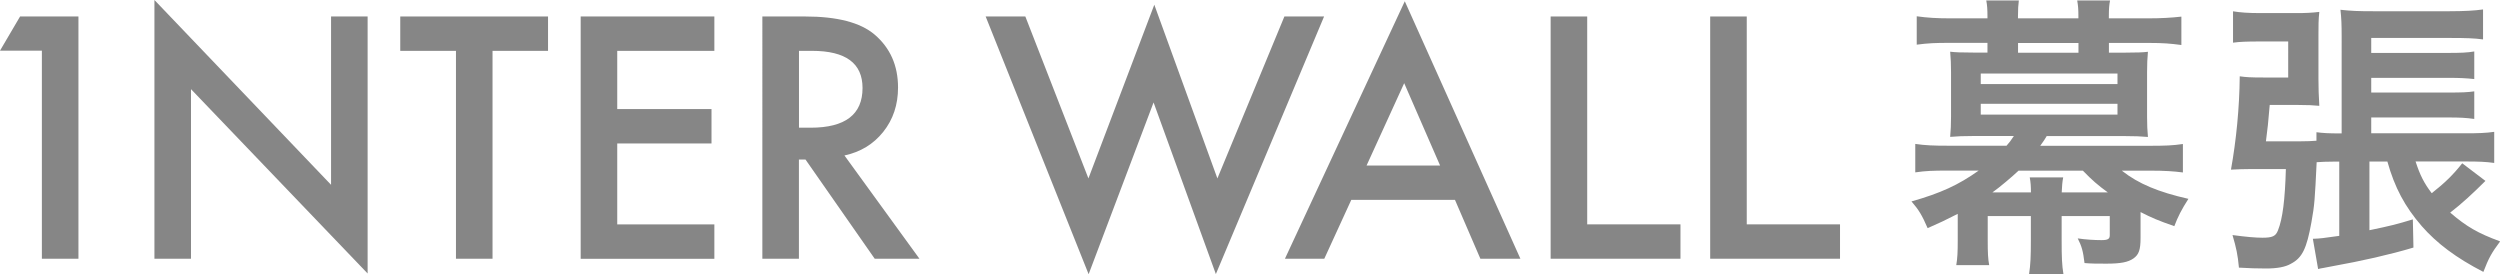 <?xml version="1.0" encoding="UTF-8"?>
<svg id="b" data-name="レイヤー 2" xmlns="http://www.w3.org/2000/svg" width="376.07" height="41.25" viewBox="0 0 376.07 41.25">
  <defs>
    <style>
      .d {
        fill: #868686;
      }
    </style>
  </defs>
  <g id="c" data-name="トップページ">
    <g>
      <g>
        <g>
          <path class="d" d="M6.3,7.62H0L3.02,2.48H11.8V38.92H6.3V7.62Z"/>
          <path class="d" d="M23.23,38.92V0l26.57,27.8V2.48h5.5V41.14L28.73,13.41v25.51h-5.5Z"/>
          <path class="d" d="M74.09,7.65v31.27h-5.5V7.65h-8.38V2.48h22.23V7.65h-8.35Z"/>
          <path class="d" d="M107.46,7.65h-14.61v8.76h14.18v5.17h-14.18v12.18h14.61v5.17h-20.11V2.48h20.11V7.65Z"/>
          <path class="d" d="M127.03,23.39l11.28,15.53h-6.73l-10.41-14.92h-.99v14.92h-5.5V2.48h6.44c4.81,0,8.29,.9,10.43,2.71,2.36,2.01,3.54,4.67,3.54,7.98,0,2.58-.74,4.8-2.22,6.66s-3.43,3.04-5.85,3.56Zm-6.84-4.18h1.75c5.21,0,7.81-1.99,7.81-5.97,0-3.73-2.53-5.59-7.6-5.59h-1.96v11.56Z"/>
        </g>
        <g>
          <path class="d" d="M154.24,2.48l9.49,24.36L173.64,.71l9.49,26.13,10.08-24.36h5.97l-16.28,38.75-9.37-25.82-9.77,25.84L148.27,2.48h5.97Z"/>
          <path class="d" d="M218.87,30.07h-15.6l-4.06,8.85h-5.92L211.32,.19l17.39,38.73h-6.02l-3.82-8.85Zm-2.24-5.17l-5.4-12.39-5.66,12.39h11.07Z"/>
          <path class="d" d="M238.76,2.48v31.27h14.03v5.17h-19.53V2.48h5.5Z"/>
          <path class="d" d="M262.76,2.48v31.27h14.03v5.17h-19.53V2.48h5.5Z"/>
        </g>
      </g>
      <g>
        <path class="d" d="M294.52,32.16c-2.08,1.06-2.65,1.32-4.55,2.16-.84-1.94-1.32-2.74-2.43-4.02,4.37-1.24,7.06-2.47,10.11-4.64h-4.68c-2.12,0-3.31,.04-4.86,.27v-4.28c1.5,.22,2.74,.27,4.99,.27h8.74c.44-.49,.66-.79,1.1-1.46h-6.09c-1.46,0-2.47,.04-3.49,.13,.09-1.02,.13-1.9,.13-3.05v-6.67c0-1.15-.04-2.08-.13-3.09,.75,.09,1.68,.13,3.49,.13h2.12v-1.46h-5.78c-2.03,0-3.09,.04-4.86,.27V2.45c1.59,.22,3,.31,4.99,.31h5.65v-.31c0-.97-.04-1.68-.18-2.38h4.9c-.09,.75-.13,1.24-.13,2.38v.31h9.09v-.31c0-1.06-.04-1.55-.18-2.38h4.94c-.13,.71-.18,1.24-.18,2.38v.31h5.96c1.9,0,3.44-.09,4.95-.26V6.77c-1.63-.22-2.78-.31-4.81-.31h-6.09v1.46h2.38c1.81,0,2.78-.04,3.49-.13-.09,.97-.13,1.85-.13,3.09v6.67c0,1.24,.04,2.08,.13,3.05-1.02-.09-2.03-.13-3.49-.13h-11.74c-.26,.44-.44,.75-.97,1.46h16.47c2.25,0,3.49-.04,4.99-.27v4.28c-1.41-.18-2.74-.27-4.86-.27h-4.33c2.52,1.99,5.52,3.22,10.02,4.24-1.02,1.59-1.59,2.69-2.12,4.11-2.43-.84-3.44-1.28-5.08-2.12v3.88c0,1.81-.26,2.52-1.06,3.09s-1.94,.79-4.06,.79c-1.37,0-2.34,0-3.31-.09-.22-1.81-.4-2.47-1.02-3.71,1.19,.18,2.52,.26,3.58,.26,.97,0,1.24-.18,1.24-.75v-2.87h-7.24v3.62c0,2.56,.04,3.71,.27,5.12h-5.17c.22-1.46,.27-2.65,.27-5.12v-3.62h-6.49v3.67c0,1.85,.04,2.74,.22,3.71h-4.95c.18-1.06,.22-1.99,.22-3.67v-4.06Zm3.44-19.51h20.57v-1.59h-20.57v1.59Zm0,4.59h20.57v-1.63h-20.57v1.63Zm7.55,11.7c0-.84-.04-1.54-.18-2.25h5.03c-.13,.71-.18,1.24-.22,2.25h6.93c-1.46-1.06-2.38-1.85-3.75-3.27h-9.67c-.88,.84-2.91,2.56-3.93,3.27h5.78Zm7.15-22.47h-9.09v1.46h9.09v-1.46Z"/>
        <path class="d" d="M356.43,24.3v10.33c3.18-.66,4.06-.88,6.53-1.63l.09,4.24c-3.53,1.06-7.86,2.03-12.05,2.78q-.84,.18-1.41,.27t-.88,.18l-.79-4.55c1.19-.04,1.46-.09,3.97-.44v-11.17h-.75c-1.15,0-1.9,.04-2.65,.09-.27,5.61-.31,6.4-.79,9.05-.71,3.93-1.37,5.34-3.09,6.23-.84,.49-2.08,.71-3.75,.71-1.28,0-2.6-.04-4.06-.13-.18-1.94-.4-2.96-.97-4.9,2.03,.27,3.44,.4,4.5,.4,1.5,0,1.99-.22,2.34-1.1,.71-1.77,1.06-4.64,1.19-9.23h-5.21c-1.15,0-1.99,.04-3.05,.09,.79-4.37,1.28-9.32,1.32-14.04,.97,.13,1.5,.18,3.67,.18h3.62V6.24h-4.46c-1.68,0-2.87,.04-3.84,.18V1.7c1.06,.18,2.29,.27,4.11,.27h5.47c1.24,0,2.25-.04,3.4-.18-.13,1.19-.13,2.03-.13,3.4v6.67c0,1.32,.04,2.65,.13,4.06-.88-.09-1.72-.13-3.13-.13h-4.33c-.27,3-.27,3.22-.57,5.47h5.08c1.15,0,1.81-.04,2.52-.09v-1.28c.97,.13,1.85,.18,3.53,.18h.26V5.49c0-1.77-.04-2.78-.18-4.02,1.59,.18,2.74,.22,4.9,.22h11.52c2.16,0,3.8-.09,5.03-.27V5.93c-1.32-.18-2.56-.22-4.86-.22h-11.96v2.25h11.61c1.81,0,2.87-.04,3.89-.22v4.15c-1.24-.13-2.25-.18-3.8-.18h-11.7v2.21h11.7c1.94,0,2.83-.04,3.8-.18v4.15c-1.28-.18-2.3-.22-3.8-.22h-11.7v2.38h14.17c1.9,0,3.13-.04,4.33-.22v4.68c-1.28-.18-2.38-.22-4.19-.22h-7.64c.66,2.03,1.28,3.27,2.43,4.77,2.03-1.59,3.27-2.83,4.59-4.5l3.49,2.65c-1.9,1.9-3.53,3.4-5.3,4.77,2.47,2.12,4.15,3.09,7.51,4.33-1.32,1.77-1.72,2.52-2.52,4.59-4.11-2.12-6.98-4.28-9.27-6.89-2.56-2.96-4.06-5.78-5.17-9.71h-2.69Z"/>
      </g>
    </g>
  </g>
</svg>